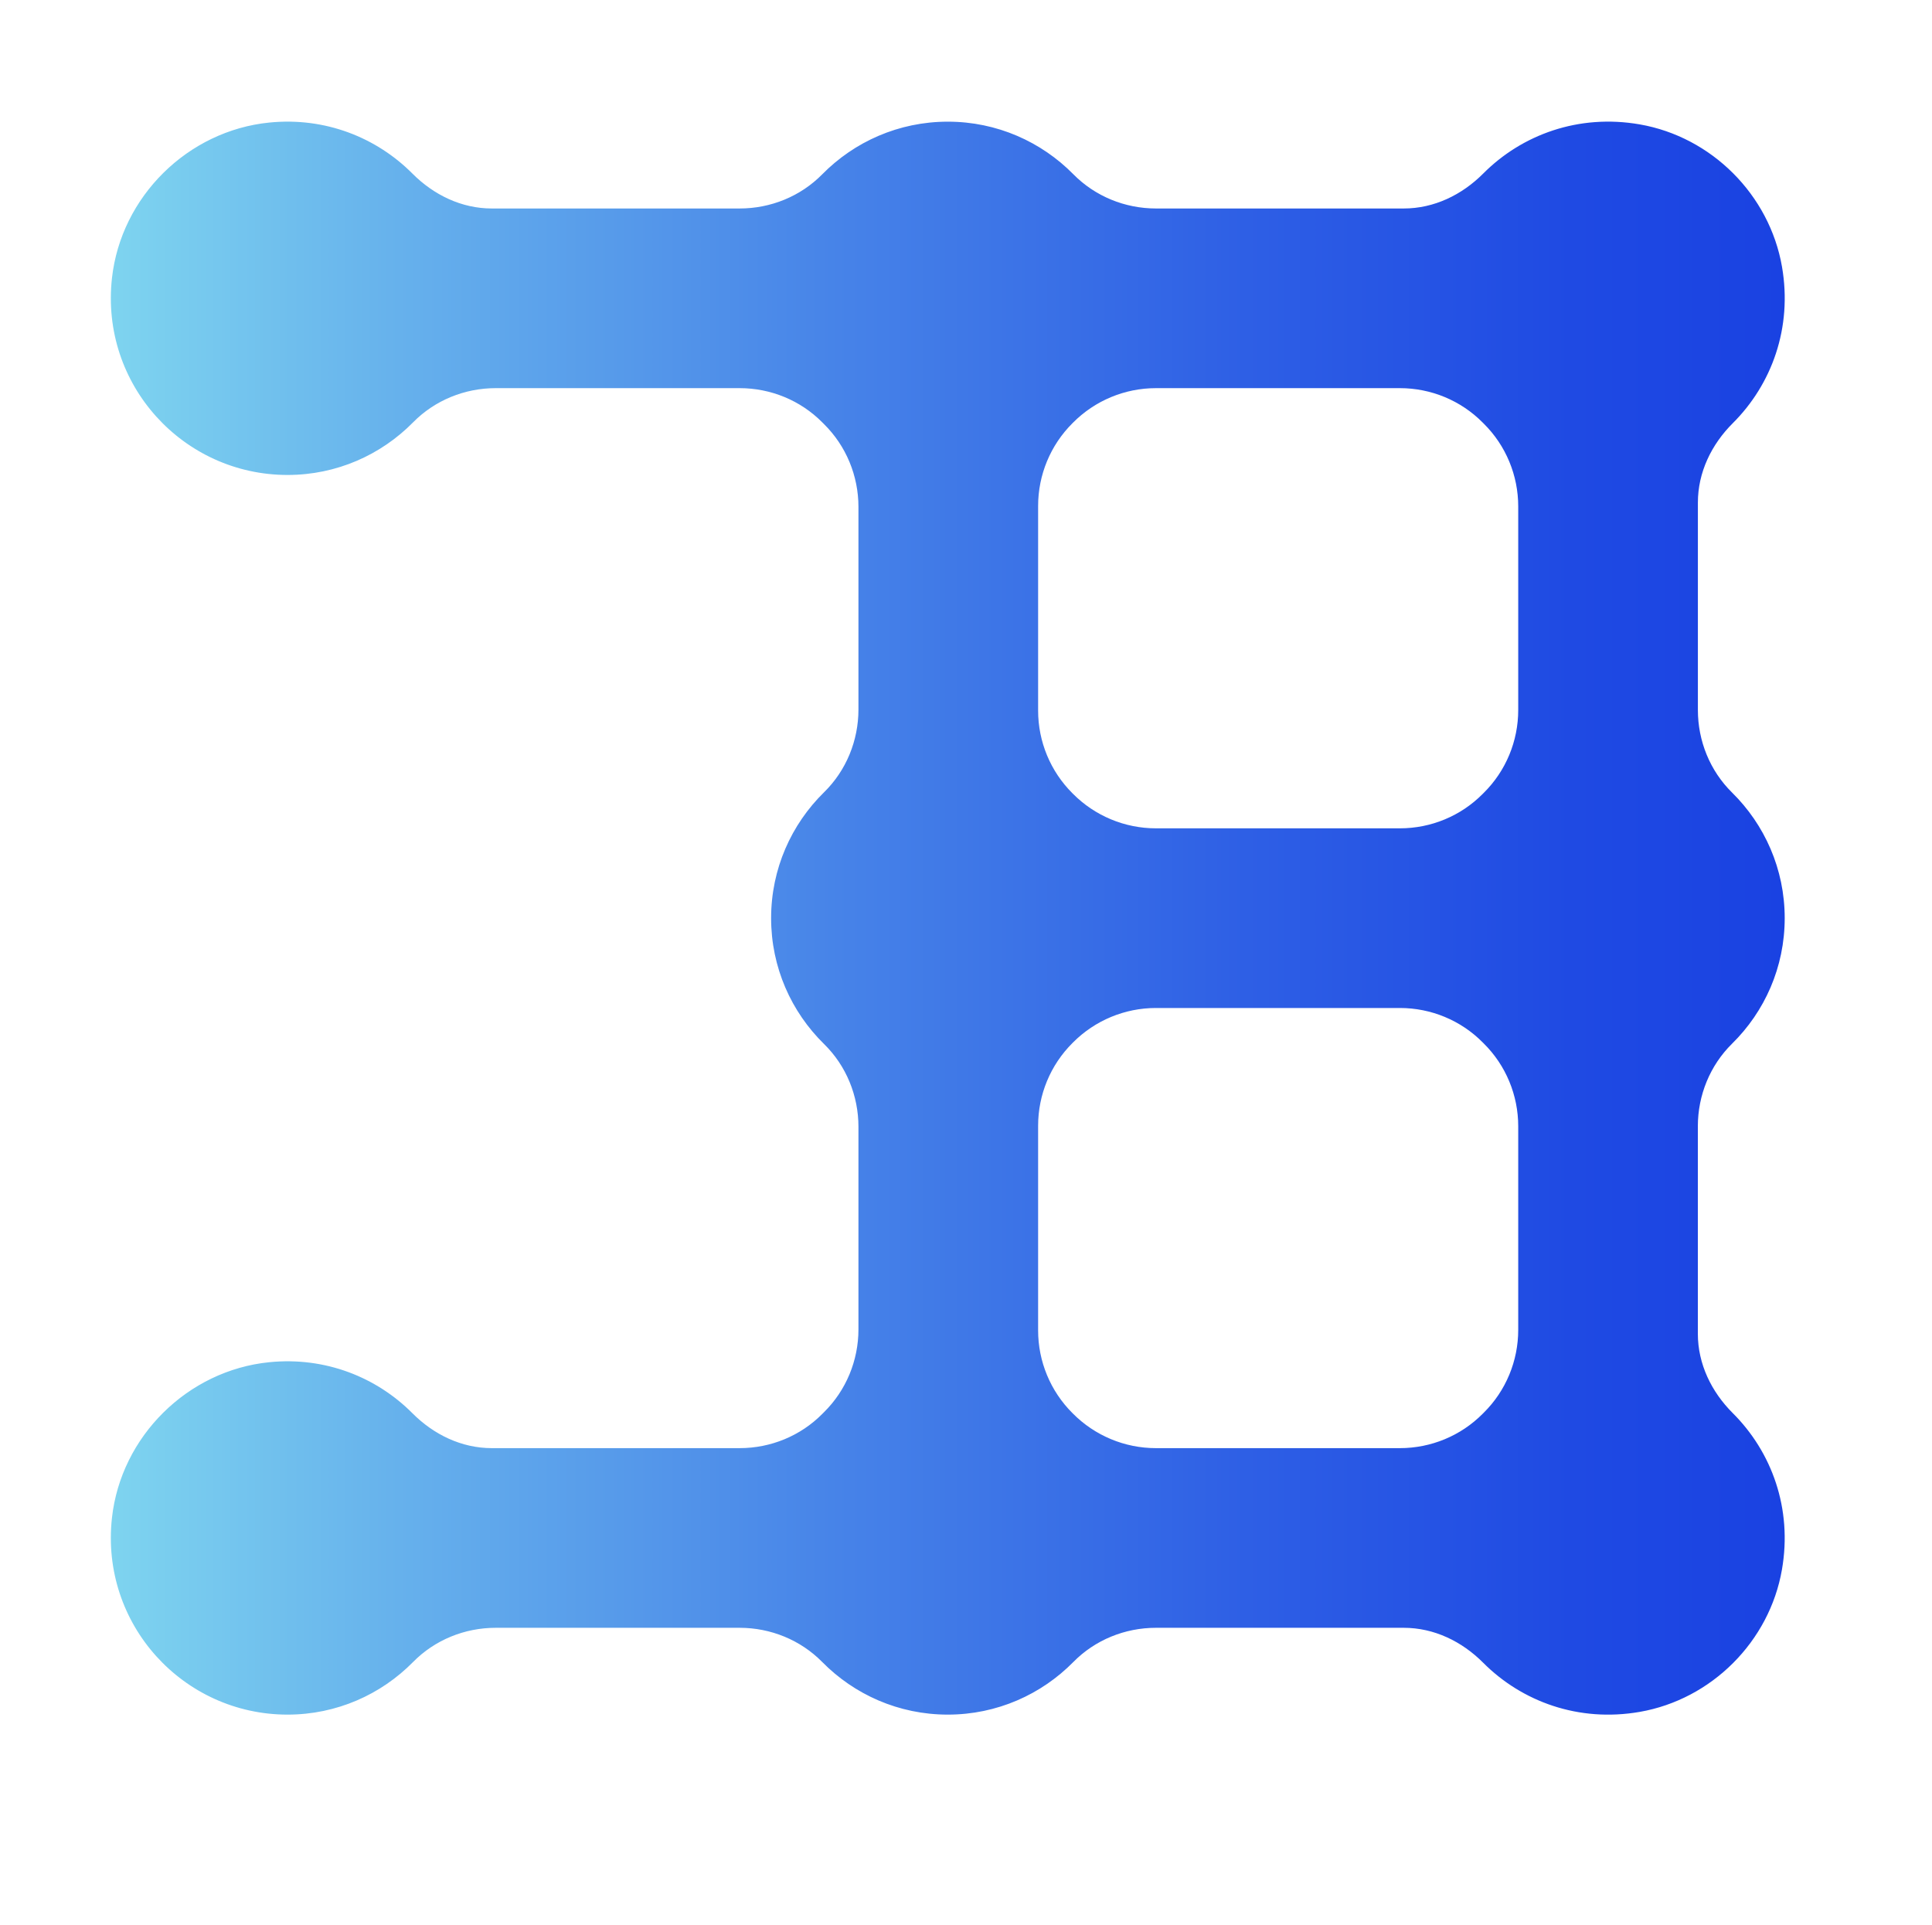 <?xml version="1.0" encoding="utf-8"?>
<!-- Generator: Adobe Illustrator 27.0.0, SVG Export Plug-In . SVG Version: 6.00 Build 0)  -->
<svg version="1.1" id="Layer_1" xmlns="http://www.w3.org/2000/svg" xmlns:xlink="http://www.w3.org/1999/xlink" x="0px" y="0px"
	 viewBox="0 0 561 559" style="enable-background:new 0 0 561 559;" xml:space="preserve">
<style type="text/css">
	.st0{fill:url(#SVGID_1_);}
	.st1{fill:#FFFFFF;}
	.st2{fill:#CCCCCC;}
	.st3{fill:url(#SVGID_00000003786956128059950220000015106824223079421335_);}
	.st4{fill:url(#SVGID_00000149368779332625527600000004287728867296412600_);}
	.st5{fill:#565656;}
	.st6{fill:url(#SVGID_00000068641186297736665090000000736964445565996199_);}
	.st7{fill:url(#SVGID_00000170264742090397228970000014929658823579937973_);}
	.st8{fill:#1A42E2;}
	.st9{fill:url(#SVGID_00000127032160950925601200000014660213191776645542_);}
	.st10{fill:url(#SVGID_00000011004942446916886990000014218889301197989055_);}
	.st11{fill:#7ED4EF;}
	.st12{fill:#0169C2;}
	.st13{fill:#0F1127;}
	.st14{fill:url(#SVGID_00000112598639125788474810000008607968524283466409_);}
</style>
<linearGradient id="SVGID_1_" gradientUnits="userSpaceOnUse" x1="32.181" y1="266.611" x2="518.234" y2="266.611">
	<stop  offset="0" style="stop-color:#7ED4EF"/>
	<stop  offset="0.172" style="stop-color:#66B1EC"/>
	<stop  offset="0.441" style="stop-color:#4682E8"/>
	<stop  offset="0.678" style="stop-color:#2E5FE5"/>
	<stop  offset="0.873" style="stop-color:#1F4AE3"/>
	<stop  offset="1" style="stop-color:#1A42E2"/>
</linearGradient>
<path class="st0" d="M518.23,266.61c0-14.29-5.86-27.18-15.29-36.47c-6.41-6.31-9.92-14.98-9.92-23.97v-60.23
	c0-8.77,3.93-16.87,10.14-23.06c11.28-11.24,17.36-27.67,14.28-45.44c-3.63-20.88-20.44-37.69-41.31-41.32
	c-17.77-3.09-34.21,2.99-45.45,14.28c-6.19,6.21-14.29,10.14-23.06,10.14h-71.96c-8.99,0-17.66-3.52-23.97-9.92
	c-9.29-9.43-22.18-15.29-36.47-15.29c-14.29,0-27.18,5.86-36.47,15.29c-6.31,6.41-14.98,9.92-23.97,9.92H142.8
	c-8.77,0-16.87-3.93-23.05-10.14c-10.42-10.46-25.3-16.45-41.57-14.81c-23.68,2.38-43.05,21.52-45.67,45.18
	c-3.43,30.95,20.72,57.15,50.98,57.15c14.29,0,27.18-5.86,36.47-15.29c6.31-6.41,14.98-9.92,23.97-9.92h70.85
	c9,0,17.67,3.55,24,9.95c0.16,0.16,0.31,0.31,0.47,0.47c6.44,6.35,10.02,15.03,10.02,24.07v58.82c0,9.02-3.54,17.72-9.98,24.03
	c-9.48,9.3-15.38,22.23-15.38,36.56s5.89,27.26,15.38,36.56c6.44,6.31,9.98,15.01,9.98,24.03v58.82c0,9.04-3.58,17.72-10.02,24.07
	c-0.16,0.16-0.32,0.31-0.47,0.47c-6.33,6.4-14.99,9.95-24,9.95H142.8c-8.77,0-16.87-3.93-23.05-10.14
	c-10.42-10.46-25.3-16.45-41.57-14.81c-23.68,2.38-43.05,21.52-45.67,45.18c-3.43,30.95,20.72,57.15,50.98,57.15
	c14.29,0,27.18-5.86,36.47-15.29c6.31-6.41,14.98-9.92,23.97-9.92h70.84c8.99,0,17.66,3.52,23.97,9.92
	c9.29,9.43,22.18,15.29,36.47,15.29c14.29,0,27.18-5.86,36.47-15.29c6.31-6.41,14.98-9.92,23.97-9.92h71.96
	c8.77,0,16.87,3.93,23.06,10.14c11.24,11.28,27.67,17.36,45.45,14.28c20.88-3.63,37.69-20.44,41.31-41.32
	c3.09-17.77-3-34.2-14.28-45.44c-6.21-6.19-10.14-14.29-10.14-23.06v-60.23c0-8.99,3.52-17.66,9.92-23.97
	C512.38,293.79,518.23,280.9,518.23,266.61z M406.5,420.51h-70.86c-9.04,0-17.7-3.61-24.07-10.02c-0.06-0.06-0.12-0.12-0.18-0.18
	c-6.38-6.36-9.95-14.99-9.95-24V326.9c0-9,3.57-17.64,9.95-24c0.06-0.06,0.12-0.12,0.18-0.18c6.37-6.41,15.03-10.02,24.07-10.02
	h70.86c9.02,0,17.68,3.58,24.03,9.99c0.11,0.11,0.22,0.22,0.33,0.33c6.41,6.35,9.99,15.01,9.99,24.03v59.12
	c0,9.02-3.58,17.68-9.99,24.03c-0.11,0.11-0.22,0.22-0.33,0.33C424.18,416.93,415.52,420.51,406.5,420.51z M335.64,112.71h70.86
	c9.02,0,17.68,3.58,24.03,9.99c0.11,0.11,0.22,0.22,0.33,0.33c6.41,6.35,9.99,15.01,9.99,24.03v59.12c0,9.02-3.58,17.68-9.99,24.03
	c-0.11,0.11-0.22,0.22-0.33,0.33c-6.35,6.41-15.01,9.99-24.03,9.99h-70.86c-9.04,0-17.7-3.61-24.07-10.02
	c-0.06-0.06-0.12-0.12-0.18-0.18c-6.38-6.36-9.95-14.99-9.95-24v-59.41c0-9,3.57-17.64,9.95-24c0.06-0.06,0.12-0.12,0.18-0.18
	C317.94,116.32,326.6,112.71,335.64,112.71z"/>
</svg>
